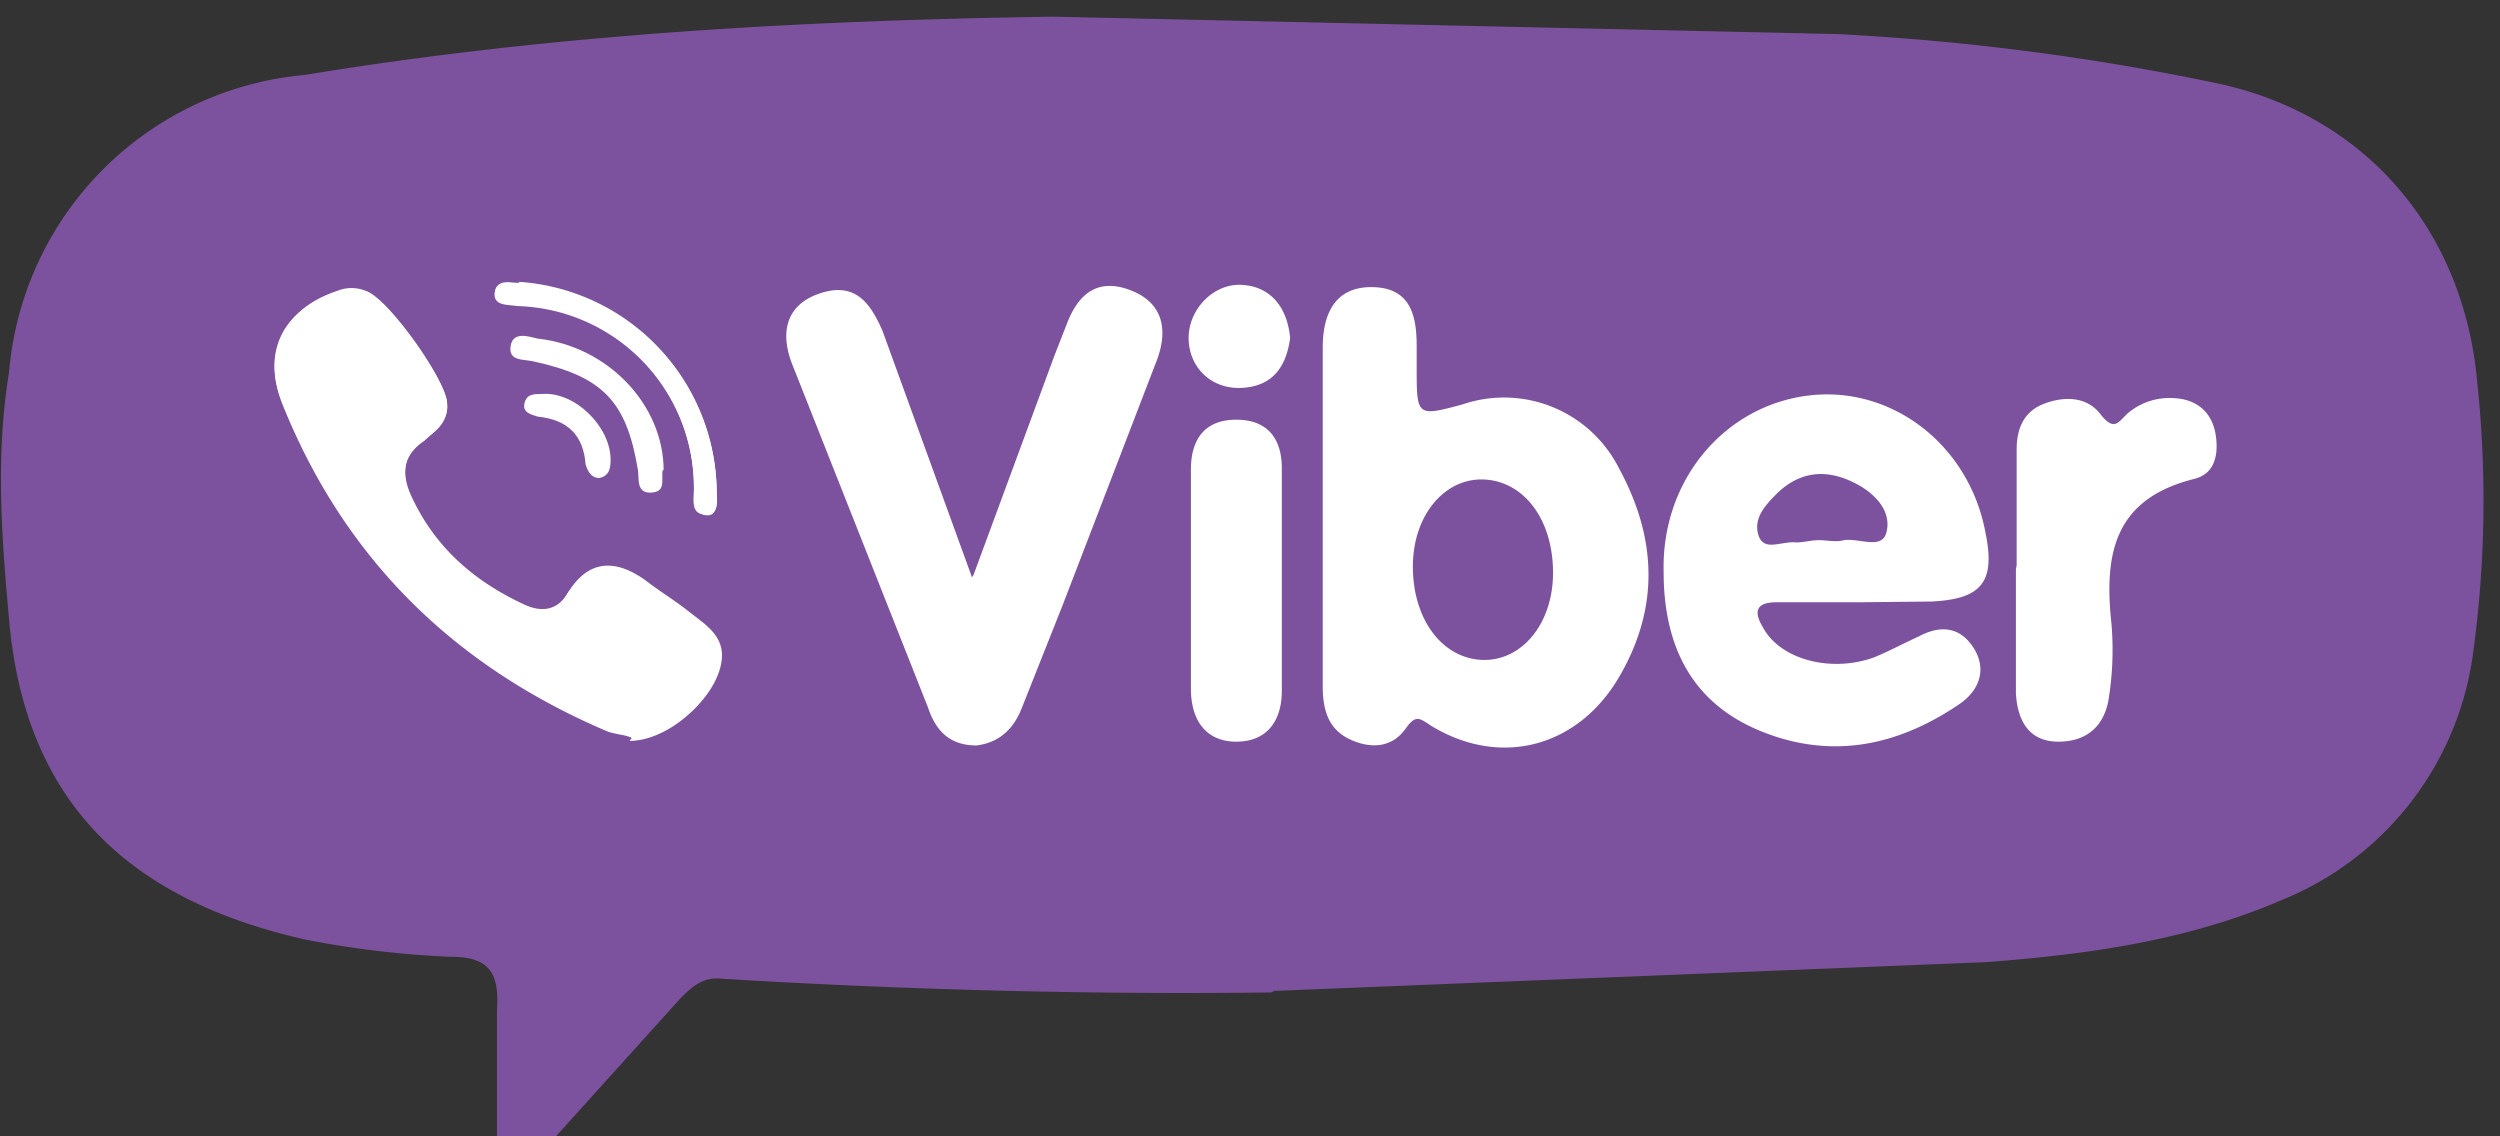 <?xml version="1.0" encoding="UTF-8"?><svg xmlns="http://www.w3.org/2000/svg" xmlns:xlink="http://www.w3.org/1999/xlink" height="1.5" preserveAspectRatio="xMidYMid meet" version="1.0" viewBox="-0.0 0.9 3.3 1.5" width="3.3" zoomAndPan="magnify">
 <rect x="-0.0" y="0.9" width="3.3" height="1.5" fill="#333333" stroke="none"/>
 <g id="change1_1"><path d="m1.678 2.21c-0.228 0.003-0.476-0.003-0.724-0.018-0.026-0.003-0.04 0.01-0.056 0.026l-0.194 0.215c-0.01 0.01-0.02 0.03-0.038 0.023s-0.01-0.028-0.01-0.043v-0.18c0.003-0.046-0.008-0.07-0.06-0.07a1.26 1.26 0 0 1 -0.194 -0.023c-0.22-0.05-0.368-0.17-0.39-0.422-0.01-0.11-0.018-0.217 0-0.327a0.43 0.43 0 0 1 0.39 -0.392c0.328-0.054 0.658-0.072 0.988-0.077l1.036 0.023a3.25 3.25 0 0 1 0.496 0.064c0.197 0.04 0.33 0.192 0.348 0.396a1.48 1.48 0 0 1 -0.005 0.353 0.41 0.41 0 0 1 -0.253 0.33c-0.125 0.054-0.258 0.072-0.39 0.082l-0.94 0.038z" fill="#7c529e"/></g>
 <g fill="#fff" id="change2_1">
  <path d="m0.834 1.874c0.046 0 0.1-0.043 0.115-0.087s-0.015-0.06-0.04-0.08c-0.019-0.015-0.039-0.027-0.057-0.041-0.039-0.028-0.075-0.028-0.102 0.016-0.015 0.026-0.038 0.026-0.06 0.015-0.064-0.03-0.115-0.074-0.146-0.14-0.014-0.029-0.014-0.057 0.016-0.077 0.015-0.01 0.033-0.023 0.03-0.05-0.003-0.03-0.077-0.136-0.107-0.146a0.05 0.05 0 0 0 -0.038 0c-0.07 0.023-0.1 0.082-0.072 0.148 0.082 0.205 0.23 0.345 0.43 0.432 0.013 0.005 0.026 0.005 0.03 0.008zm-0.148-0.6c-0.01 0.003-0.033-0.008-0.033 0.015 0 0.015 0.018 0.013 0.03 0.015a0.24 0.24 0 0 1 0.233 0.24c0.003 0.013-0.003 0.033 0.015 0.036s0.015-0.02 0.015-0.033a0.28 0.28 0 0 0 -0.261 -0.274zm1.06 0.302v-0.217c0-0.043 0.015-0.08 0.064-0.08s0.06 0.033 0.06 0.077v0.028c0 0.066 0 0.066 0.06 0.05a0.17 0.17 0 0 1 0.207 0.084c0.05 0.092 0.054 0.184 0 0.276s-0.156 0.12-0.248 0.064c-0.015-0.01-0.02-0.015-0.033 0.003-0.018 0.026-0.046 0.028-0.074 0.015s-0.036-0.038-0.036-0.07zm0.304 0.08c0-0.07-0.038-0.12-0.09-0.123s-0.095 0.046-0.095 0.115 0.038 0.12 0.09 0.123 0.095-0.046 0.095-0.115zm-0.765 0.003l0.107-0.29 0.018-0.046c0.015-0.036 0.04-0.056 0.082-0.04s0.05 0.05 0.036 0.09l-0.125 0.325-0.054 0.136c-0.01 0.026-0.028 0.046-0.06 0.05-0.036 0-0.054-0.02-0.064-0.05l-0.18-0.455c-0.015-0.04-0.008-0.077 0.038-0.092s0.066 0.013 0.082 0.05l0.118 0.325zm1.17 0.036h-0.11c-0.028 0-0.03 0.013-0.018 0.033 0.023 0.043 0.09 0.06 0.146 0.04 0.02-0.008 0.038-0.018 0.06-0.028 0.028-0.015 0.054-0.013 0.072 0.015s0.008 0.056-0.018 0.074c-0.082 0.056-0.17 0.074-0.263 0.036s-0.128-0.115-0.128-0.21c-0.003-0.123 0.082-0.22 0.192-0.233s0.212 0.066 0.233 0.182c0.013 0.064-0.005 0.087-0.072 0.09zm-0.054-0.082c0.01 0 0.023 0.003 0.033 0 0.02-0.003 0.05 0.013 0.056-0.01 0.008-0.03-0.018-0.054-0.043-0.066-0.036-0.018-0.07-0.015-0.1 0.013-0.015 0.015-0.033 0.033-0.026 0.056s0.03 0.008 0.05 0.01c0.01 0 0.02-0.003 0.03-0.003z" fill="inherit"/>
  <path d="m0.834 1.874c-0.008-0.004-0.018-0.004-0.031-0.008-0.203-0.086-0.348-0.228-0.43-0.432-0.028-0.07 0-0.125 0.072-0.148a0.05 0.05 0 0 1 0.038 0c0.03 0.01 0.105 0.115 0.107 0.146 0.003 0.023-0.015 0.036-0.03 0.05-0.03 0.02-0.03 0.046-0.018 0.077a0.27 0.27 0 0 0 0.146 0.141c0.023 0.01 0.046 0.01 0.06-0.015 0.028-0.043 0.064-0.04 0.102-0.015a0.45 0.45 0 0 1 0.056 0.041c0.026 0.02 0.056 0.036 0.04 0.08s-0.07 0.087-0.115 0.087zm1.828-0.228v-0.153c0-0.028 0.01-0.05 0.036-0.06s0.056-0.01 0.074 0.013 0.023 0.013 0.036 0c0.018-0.015 0.04-0.023 0.067-0.02s0.046 0.02 0.05 0.05-0.005 0.05-0.028 0.056c-0.105 0.026-0.12 0.097-0.11 0.19a0.41 0.41 0 0 1 -0.003 0.097c-0.005 0.038-0.028 0.06-0.067 0.06s-0.054-0.028-0.056-0.064v-0.164zm-1.09 0.02v-0.146c0-0.04 0.018-0.066 0.06-0.066s0.06 0.026 0.06 0.064v0.294c0 0.04-0.02 0.067-0.06 0.067s-0.06-0.028-0.06-0.07zm-0.887-0.394a0.28 0.28 0 0 1 0.261 0.274c0 0.013 0.005 0.033-0.015 0.033s-0.015-0.02-0.015-0.036a0.24 0.24 0 0 0 -0.233 -0.24c-0.013-0.003-0.03 0-0.03-0.015 0.003-0.023 0.023-0.013 0.033-0.015zm1.018 0.074c-0.005 0.038-0.023 0.064-0.064 0.066s-0.07-0.028-0.07-0.066 0.033-0.072 0.07-0.07 0.06 0.028 0.064 0.07z" fill="inherit"/>
  <path d="m0.875 1.52c-0.003 0.01 0.005 0.028-0.013 0.03-0.023 0.003-0.018-0.018-0.02-0.03-0.015-0.09-0.046-0.123-0.138-0.143-0.013-0.003-0.033 0-0.03-0.02s0.023-0.013 0.036-0.01c0.092 0.01 0.166 0.087 0.166 0.174z" fill="inherit"/>
  <path d="m0.806 1.505c0 0.01 0 0.023-0.015 0.026-0.01 0-0.015-0.008-0.018-0.018-0.003-0.038-0.023-0.059-0.063-0.063-0.01-0.003-0.022-0.006-0.017-0.02 0.003-0.01 0.013-0.01 0.023-0.01 0.043-0.003 0.09 0.043 0.09 0.087z" fill="inherit"/>
 </g>
</svg>